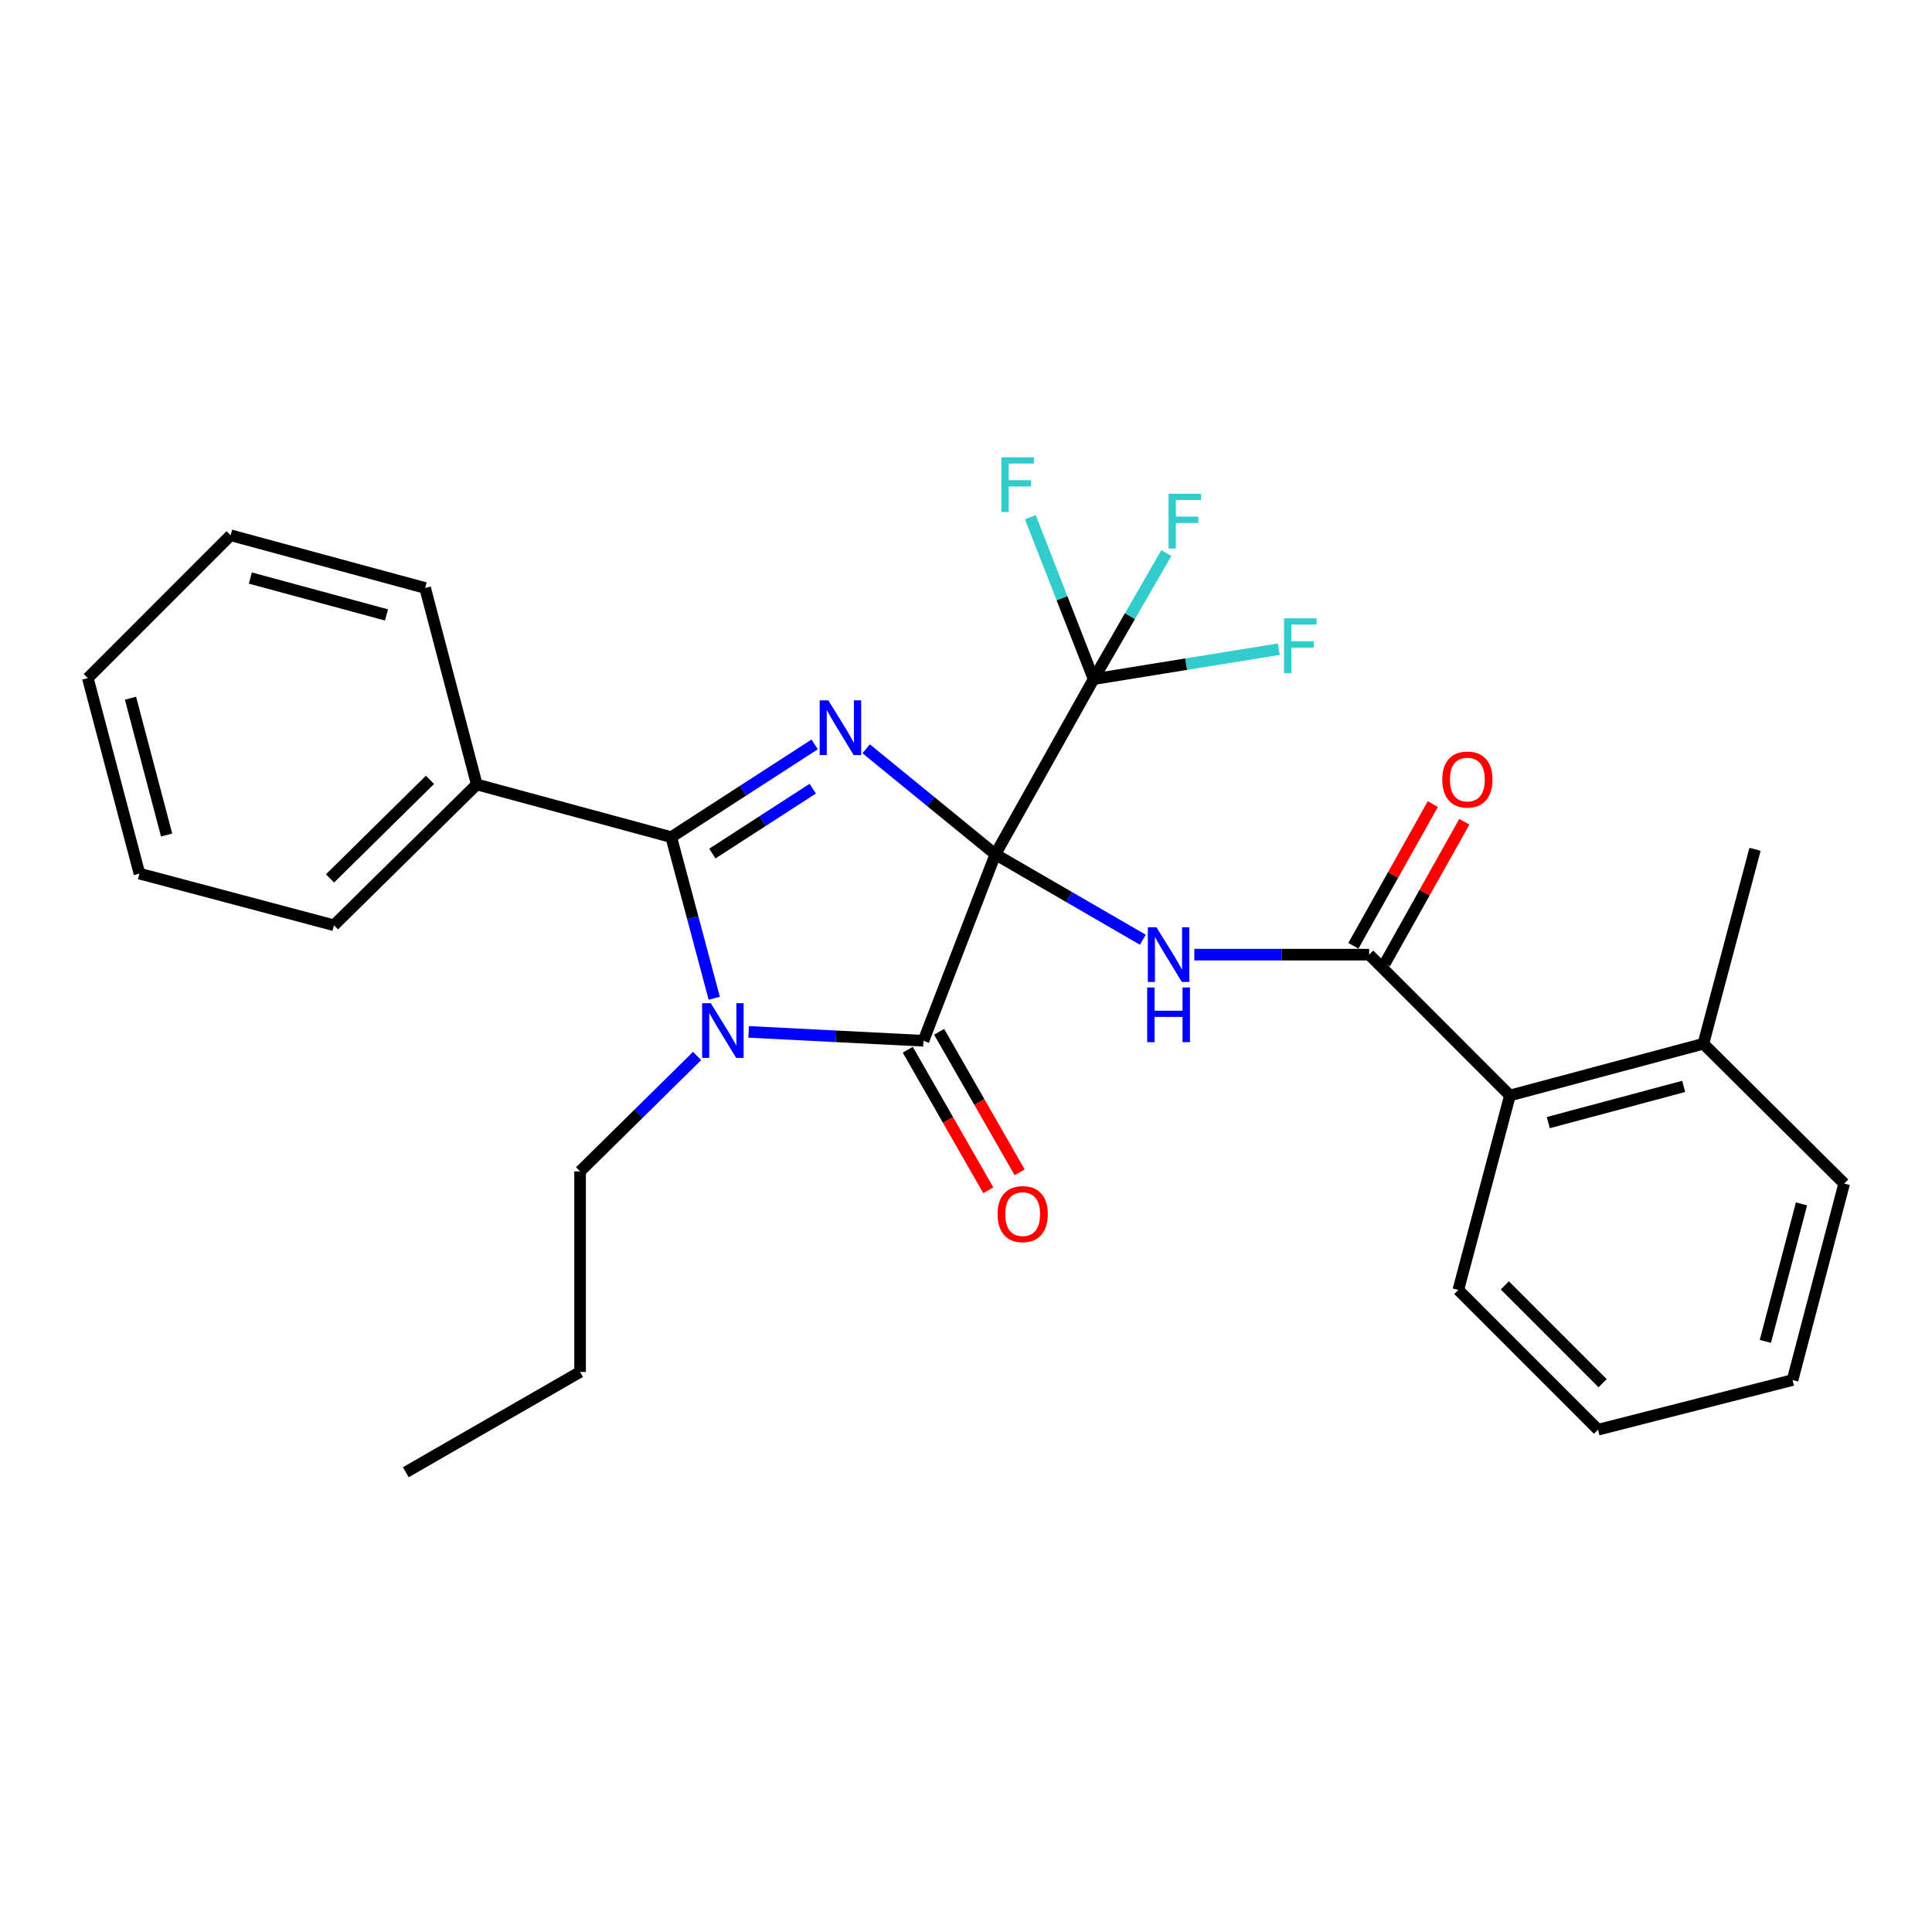 <?xml version='1.0' encoding='iso-8859-1'?>
<svg version='1.1' baseProfile='full'
              xmlns='http://www.w3.org/2000/svg'
                      xmlns:rdkit='http://www.rdkit.org/xml'
                      xmlns:xlink='http://www.w3.org/1999/xlink'
                  xml:space='preserve'
width='1000px' height='1000px' viewBox='0 0 1000 1000'>
<!-- END OF HEADER -->
<rect style='opacity:1.0;fill:#FFFFFF;stroke:none' width='1000' height='1000' x='0' y='0'> </rect>
<path class='bond-0' d='M 515.197,442.202 L 481.761,414.885' style='fill:none;fill-rule:evenodd;stroke:#000000;stroke-width:6px;stroke-linecap:butt;stroke-linejoin:miter;stroke-opacity:1' />
<path class='bond-0' d='M 481.761,414.885 L 448.326,387.569' style='fill:none;fill-rule:evenodd;stroke:#0000FF;stroke-width:6px;stroke-linecap:butt;stroke-linejoin:miter;stroke-opacity:1' />
<path class='bond-1' d='M 515.197,442.202 L 477.979,538.699' style='fill:none;fill-rule:evenodd;stroke:#000000;stroke-width:6px;stroke-linecap:butt;stroke-linejoin:miter;stroke-opacity:1' />
<path class='bond-4' d='M 515.197,442.202 L 553.358,464.3' style='fill:none;fill-rule:evenodd;stroke:#000000;stroke-width:6px;stroke-linecap:butt;stroke-linejoin:miter;stroke-opacity:1' />
<path class='bond-4' d='M 553.358,464.3 L 591.519,486.398' style='fill:none;fill-rule:evenodd;stroke:#0000FF;stroke-width:6px;stroke-linecap:butt;stroke-linejoin:miter;stroke-opacity:1' />
<path class='bond-5' d='M 515.197,442.202 L 566.052,351.521' style='fill:none;fill-rule:evenodd;stroke:#000000;stroke-width:6px;stroke-linecap:butt;stroke-linejoin:miter;stroke-opacity:1' />
<path class='bond-3' d='M 421.65,385.309 L 384.541,409.305' style='fill:none;fill-rule:evenodd;stroke:#0000FF;stroke-width:6px;stroke-linecap:butt;stroke-linejoin:miter;stroke-opacity:1' />
<path class='bond-3' d='M 384.541,409.305 L 347.432,433.3' style='fill:none;fill-rule:evenodd;stroke:#000000;stroke-width:6px;stroke-linecap:butt;stroke-linejoin:miter;stroke-opacity:1' />
<path class='bond-3' d='M 420.669,408.209 L 394.693,425.005' style='fill:none;fill-rule:evenodd;stroke:#0000FF;stroke-width:6px;stroke-linecap:butt;stroke-linejoin:miter;stroke-opacity:1' />
<path class='bond-3' d='M 394.693,425.005 L 368.717,441.802' style='fill:none;fill-rule:evenodd;stroke:#000000;stroke-width:6px;stroke-linecap:butt;stroke-linejoin:miter;stroke-opacity:1' />
<path class='bond-2' d='M 477.979,538.699 L 432.738,536.4' style='fill:none;fill-rule:evenodd;stroke:#000000;stroke-width:6px;stroke-linecap:butt;stroke-linejoin:miter;stroke-opacity:1' />
<path class='bond-2' d='M 432.738,536.4 L 387.497,534.1' style='fill:none;fill-rule:evenodd;stroke:#0000FF;stroke-width:6px;stroke-linecap:butt;stroke-linejoin:miter;stroke-opacity:1' />
<path class='bond-8' d='M 469.867,543.346 L 490.703,579.716' style='fill:none;fill-rule:evenodd;stroke:#000000;stroke-width:6px;stroke-linecap:butt;stroke-linejoin:miter;stroke-opacity:1' />
<path class='bond-8' d='M 490.703,579.716 L 511.539,616.085' style='fill:none;fill-rule:evenodd;stroke:#FF0000;stroke-width:6px;stroke-linecap:butt;stroke-linejoin:miter;stroke-opacity:1' />
<path class='bond-8' d='M 486.091,534.052 L 506.926,570.422' style='fill:none;fill-rule:evenodd;stroke:#000000;stroke-width:6px;stroke-linecap:butt;stroke-linejoin:miter;stroke-opacity:1' />
<path class='bond-8' d='M 506.926,570.422 L 527.762,606.791' style='fill:none;fill-rule:evenodd;stroke:#FF0000;stroke-width:6px;stroke-linecap:butt;stroke-linejoin:miter;stroke-opacity:1' />
<path class='bond-15' d='M 360.823,546.572 L 330.533,576.441' style='fill:none;fill-rule:evenodd;stroke:#0000FF;stroke-width:6px;stroke-linecap:butt;stroke-linejoin:miter;stroke-opacity:1' />
<path class='bond-15' d='M 330.533,576.441 L 300.243,606.31' style='fill:none;fill-rule:evenodd;stroke:#000000;stroke-width:6px;stroke-linecap:butt;stroke-linejoin:miter;stroke-opacity:1' />
<path class='bond-28' d='M 369.687,516.672 L 358.56,474.986' style='fill:none;fill-rule:evenodd;stroke:#0000FF;stroke-width:6px;stroke-linecap:butt;stroke-linejoin:miter;stroke-opacity:1' />
<path class='bond-28' d='M 358.56,474.986 L 347.432,433.3' style='fill:none;fill-rule:evenodd;stroke:#000000;stroke-width:6px;stroke-linecap:butt;stroke-linejoin:miter;stroke-opacity:1' />
<path class='bond-9' d='M 347.432,433.3 L 246.77,406.033' style='fill:none;fill-rule:evenodd;stroke:#000000;stroke-width:6px;stroke-linecap:butt;stroke-linejoin:miter;stroke-opacity:1' />
<path class='bond-6' d='M 618.184,494.117 L 663.427,494.117' style='fill:none;fill-rule:evenodd;stroke:#0000FF;stroke-width:6px;stroke-linecap:butt;stroke-linejoin:miter;stroke-opacity:1' />
<path class='bond-6' d='M 663.427,494.117 L 708.669,494.117' style='fill:none;fill-rule:evenodd;stroke:#000000;stroke-width:6px;stroke-linecap:butt;stroke-linejoin:miter;stroke-opacity:1' />
<path class='bond-12' d='M 566.052,351.521 L 613.977,343.769' style='fill:none;fill-rule:evenodd;stroke:#000000;stroke-width:6px;stroke-linecap:butt;stroke-linejoin:miter;stroke-opacity:1' />
<path class='bond-12' d='M 613.977,343.769 L 661.901,336.016' style='fill:none;fill-rule:evenodd;stroke:#33CCCC;stroke-width:6px;stroke-linecap:butt;stroke-linejoin:miter;stroke-opacity:1' />
<path class='bond-13' d='M 566.052,351.521 L 549.679,309.616' style='fill:none;fill-rule:evenodd;stroke:#000000;stroke-width:6px;stroke-linecap:butt;stroke-linejoin:miter;stroke-opacity:1' />
<path class='bond-13' d='M 549.679,309.616 L 533.305,267.71' style='fill:none;fill-rule:evenodd;stroke:#33CCCC;stroke-width:6px;stroke-linecap:butt;stroke-linejoin:miter;stroke-opacity:1' />
<path class='bond-14' d='M 566.052,351.521 L 584.881,318.887' style='fill:none;fill-rule:evenodd;stroke:#000000;stroke-width:6px;stroke-linecap:butt;stroke-linejoin:miter;stroke-opacity:1' />
<path class='bond-14' d='M 584.881,318.887 L 603.71,286.253' style='fill:none;fill-rule:evenodd;stroke:#33CCCC;stroke-width:6px;stroke-linecap:butt;stroke-linejoin:miter;stroke-opacity:1' />
<path class='bond-7' d='M 708.669,494.117 L 781.536,567.015' style='fill:none;fill-rule:evenodd;stroke:#000000;stroke-width:6px;stroke-linecap:butt;stroke-linejoin:miter;stroke-opacity:1' />
<path class='bond-10' d='M 716.824,498.687 L 737.378,462.011' style='fill:none;fill-rule:evenodd;stroke:#000000;stroke-width:6px;stroke-linecap:butt;stroke-linejoin:miter;stroke-opacity:1' />
<path class='bond-10' d='M 737.378,462.011 L 757.931,425.335' style='fill:none;fill-rule:evenodd;stroke:#FF0000;stroke-width:6px;stroke-linecap:butt;stroke-linejoin:miter;stroke-opacity:1' />
<path class='bond-10' d='M 700.514,489.547 L 721.067,452.871' style='fill:none;fill-rule:evenodd;stroke:#000000;stroke-width:6px;stroke-linecap:butt;stroke-linejoin:miter;stroke-opacity:1' />
<path class='bond-10' d='M 721.067,452.871 L 741.621,416.195' style='fill:none;fill-rule:evenodd;stroke:#FF0000;stroke-width:6px;stroke-linecap:butt;stroke-linejoin:miter;stroke-opacity:1' />
<path class='bond-11' d='M 781.536,567.015 L 881.669,540.247' style='fill:none;fill-rule:evenodd;stroke:#000000;stroke-width:6px;stroke-linecap:butt;stroke-linejoin:miter;stroke-opacity:1' />
<path class='bond-11' d='M 801.384,581.062 L 871.477,562.325' style='fill:none;fill-rule:evenodd;stroke:#000000;stroke-width:6px;stroke-linecap:butt;stroke-linejoin:miter;stroke-opacity:1' />
<path class='bond-16' d='M 781.536,567.015 L 754.82,667.677' style='fill:none;fill-rule:evenodd;stroke:#000000;stroke-width:6px;stroke-linecap:butt;stroke-linejoin:miter;stroke-opacity:1' />
<path class='bond-17' d='M 246.77,406.033 L 172.854,478.91' style='fill:none;fill-rule:evenodd;stroke:#000000;stroke-width:6px;stroke-linecap:butt;stroke-linejoin:miter;stroke-opacity:1' />
<path class='bond-17' d='M 222.555,403.651 L 170.814,454.665' style='fill:none;fill-rule:evenodd;stroke:#000000;stroke-width:6px;stroke-linecap:butt;stroke-linejoin:miter;stroke-opacity:1' />
<path class='bond-18' d='M 246.77,406.033 L 220.043,304.332' style='fill:none;fill-rule:evenodd;stroke:#000000;stroke-width:6px;stroke-linecap:butt;stroke-linejoin:miter;stroke-opacity:1' />
<path class='bond-19' d='M 881.669,540.247 L 908.395,439.594' style='fill:none;fill-rule:evenodd;stroke:#000000;stroke-width:6px;stroke-linecap:butt;stroke-linejoin:miter;stroke-opacity:1' />
<path class='bond-20' d='M 881.669,540.247 L 954.545,612.625' style='fill:none;fill-rule:evenodd;stroke:#000000;stroke-width:6px;stroke-linecap:butt;stroke-linejoin:miter;stroke-opacity:1' />
<path class='bond-21' d='M 300.243,606.31 L 300.243,710.12' style='fill:none;fill-rule:evenodd;stroke:#000000;stroke-width:6px;stroke-linecap:butt;stroke-linejoin:miter;stroke-opacity:1' />
<path class='bond-22' d='M 754.82,667.677 L 827.146,740.014' style='fill:none;fill-rule:evenodd;stroke:#000000;stroke-width:6px;stroke-linecap:butt;stroke-linejoin:miter;stroke-opacity:1' />
<path class='bond-22' d='M 778.89,665.308 L 829.519,715.944' style='fill:none;fill-rule:evenodd;stroke:#000000;stroke-width:6px;stroke-linecap:butt;stroke-linejoin:miter;stroke-opacity:1' />
<path class='bond-25' d='M 172.854,478.91 L 72.181,452.173' style='fill:none;fill-rule:evenodd;stroke:#000000;stroke-width:6px;stroke-linecap:butt;stroke-linejoin:miter;stroke-opacity:1' />
<path class='bond-24' d='M 220.043,304.332 L 119.37,277.055' style='fill:none;fill-rule:evenodd;stroke:#000000;stroke-width:6px;stroke-linecap:butt;stroke-linejoin:miter;stroke-opacity:1' />
<path class='bond-24' d='M 200.053,318.287 L 129.582,299.193' style='fill:none;fill-rule:evenodd;stroke:#000000;stroke-width:6px;stroke-linecap:butt;stroke-linejoin:miter;stroke-opacity:1' />
<path class='bond-29' d='M 954.545,612.625 L 927.819,714.316' style='fill:none;fill-rule:evenodd;stroke:#000000;stroke-width:6px;stroke-linecap:butt;stroke-linejoin:miter;stroke-opacity:1' />
<path class='bond-29' d='M 932.454,623.126 L 913.745,694.31' style='fill:none;fill-rule:evenodd;stroke:#000000;stroke-width:6px;stroke-linecap:butt;stroke-linejoin:miter;stroke-opacity:1' />
<path class='bond-23' d='M 300.243,710.12 L 210.051,762.025' style='fill:none;fill-rule:evenodd;stroke:#000000;stroke-width:6px;stroke-linecap:butt;stroke-linejoin:miter;stroke-opacity:1' />
<path class='bond-26' d='M 827.146,740.014 L 927.819,714.316' style='fill:none;fill-rule:evenodd;stroke:#000000;stroke-width:6px;stroke-linecap:butt;stroke-linejoin:miter;stroke-opacity:1' />
<path class='bond-27' d='M 119.37,277.055 L 45.455,350.981' style='fill:none;fill-rule:evenodd;stroke:#000000;stroke-width:6px;stroke-linecap:butt;stroke-linejoin:miter;stroke-opacity:1' />
<path class='bond-30' d='M 72.181,452.173 L 45.455,350.981' style='fill:none;fill-rule:evenodd;stroke:#000000;stroke-width:6px;stroke-linecap:butt;stroke-linejoin:miter;stroke-opacity:1' />
<path class='bond-30' d='M 86.249,432.22 L 67.541,361.385' style='fill:none;fill-rule:evenodd;stroke:#000000;stroke-width:6px;stroke-linecap:butt;stroke-linejoin:miter;stroke-opacity:1' />
<path  class='atom-1' d='M 428.737 362.519
L 438.017 377.519
Q 438.937 378.999, 440.417 381.679
Q 441.897 384.359, 441.977 384.519
L 441.977 362.519
L 445.737 362.519
L 445.737 390.839
L 441.857 390.839
L 431.897 374.439
Q 430.737 372.519, 429.497 370.319
Q 428.297 368.119, 427.937 367.439
L 427.937 390.839
L 424.257 390.839
L 424.257 362.519
L 428.737 362.519
' fill='#0000FF'/>
<path  class='atom-3' d='M 367.899 519.262
L 377.179 534.262
Q 378.099 535.742, 379.579 538.422
Q 381.059 541.102, 381.139 541.262
L 381.139 519.262
L 384.899 519.262
L 384.899 547.582
L 381.019 547.582
L 371.059 531.182
Q 369.899 529.262, 368.659 527.062
Q 367.459 524.862, 367.099 524.182
L 367.099 547.582
L 363.419 547.582
L 363.419 519.262
L 367.899 519.262
' fill='#0000FF'/>
<path  class='atom-5' d='M 598.589 479.957
L 607.869 494.957
Q 608.789 496.437, 610.269 499.117
Q 611.749 501.797, 611.829 501.957
L 611.829 479.957
L 615.589 479.957
L 615.589 508.277
L 611.709 508.277
L 601.749 491.877
Q 600.589 489.957, 599.349 487.757
Q 598.149 485.557, 597.789 484.877
L 597.789 508.277
L 594.109 508.277
L 594.109 479.957
L 598.589 479.957
' fill='#0000FF'/>
<path  class='atom-5' d='M 593.769 511.109
L 597.609 511.109
L 597.609 523.149
L 612.089 523.149
L 612.089 511.109
L 615.929 511.109
L 615.929 539.429
L 612.089 539.429
L 612.089 526.349
L 597.609 526.349
L 597.609 539.429
L 593.769 539.429
L 593.769 511.109
' fill='#0000FF'/>
<path  class='atom-9' d='M 516.334 628.421
Q 516.334 621.621, 519.694 617.821
Q 523.054 614.021, 529.334 614.021
Q 535.614 614.021, 538.974 617.821
Q 542.334 621.621, 542.334 628.421
Q 542.334 635.301, 538.934 639.221
Q 535.534 643.101, 529.334 643.101
Q 523.094 643.101, 519.694 639.221
Q 516.334 635.341, 516.334 628.421
M 529.334 639.901
Q 533.654 639.901, 535.974 637.021
Q 538.334 634.101, 538.334 628.421
Q 538.334 622.861, 535.974 620.061
Q 533.654 617.221, 529.334 617.221
Q 525.014 617.221, 522.654 620.021
Q 520.334 622.821, 520.334 628.421
Q 520.334 634.141, 522.654 637.021
Q 525.014 639.901, 529.334 639.901
' fill='#FF0000'/>
<path  class='atom-11' d='M 746.504 403.485
Q 746.504 396.685, 749.864 392.885
Q 753.224 389.085, 759.504 389.085
Q 765.784 389.085, 769.144 392.885
Q 772.504 396.685, 772.504 403.485
Q 772.504 410.365, 769.104 414.285
Q 765.704 418.165, 759.504 418.165
Q 753.264 418.165, 749.864 414.285
Q 746.504 410.405, 746.504 403.485
M 759.504 414.965
Q 763.824 414.965, 766.144 412.085
Q 768.504 409.165, 768.504 403.485
Q 768.504 397.925, 766.144 395.125
Q 763.824 392.285, 759.504 392.285
Q 755.184 392.285, 752.824 395.085
Q 750.504 397.885, 750.504 403.485
Q 750.504 409.205, 752.824 412.085
Q 755.184 414.965, 759.504 414.965
' fill='#FF0000'/>
<path  class='atom-13' d='M 664.611 320.056
L 681.451 320.056
L 681.451 323.296
L 668.411 323.296
L 668.411 331.896
L 680.011 331.896
L 680.011 335.176
L 668.411 335.176
L 668.411 348.376
L 664.611 348.376
L 664.611 320.056
' fill='#33CCCC'/>
<path  class='atom-14' d='M 518.296 236.688
L 535.136 236.688
L 535.136 239.928
L 522.096 239.928
L 522.096 248.528
L 533.696 248.528
L 533.696 251.808
L 522.096 251.808
L 522.096 265.008
L 518.296 265.008
L 518.296 236.688
' fill='#33CCCC'/>
<path  class='atom-15' d='M 604.822 255.572
L 621.662 255.572
L 621.662 258.812
L 608.622 258.812
L 608.622 267.412
L 620.222 267.412
L 620.222 270.692
L 608.622 270.692
L 608.622 283.892
L 604.822 283.892
L 604.822 255.572
' fill='#33CCCC'/>
</svg>
